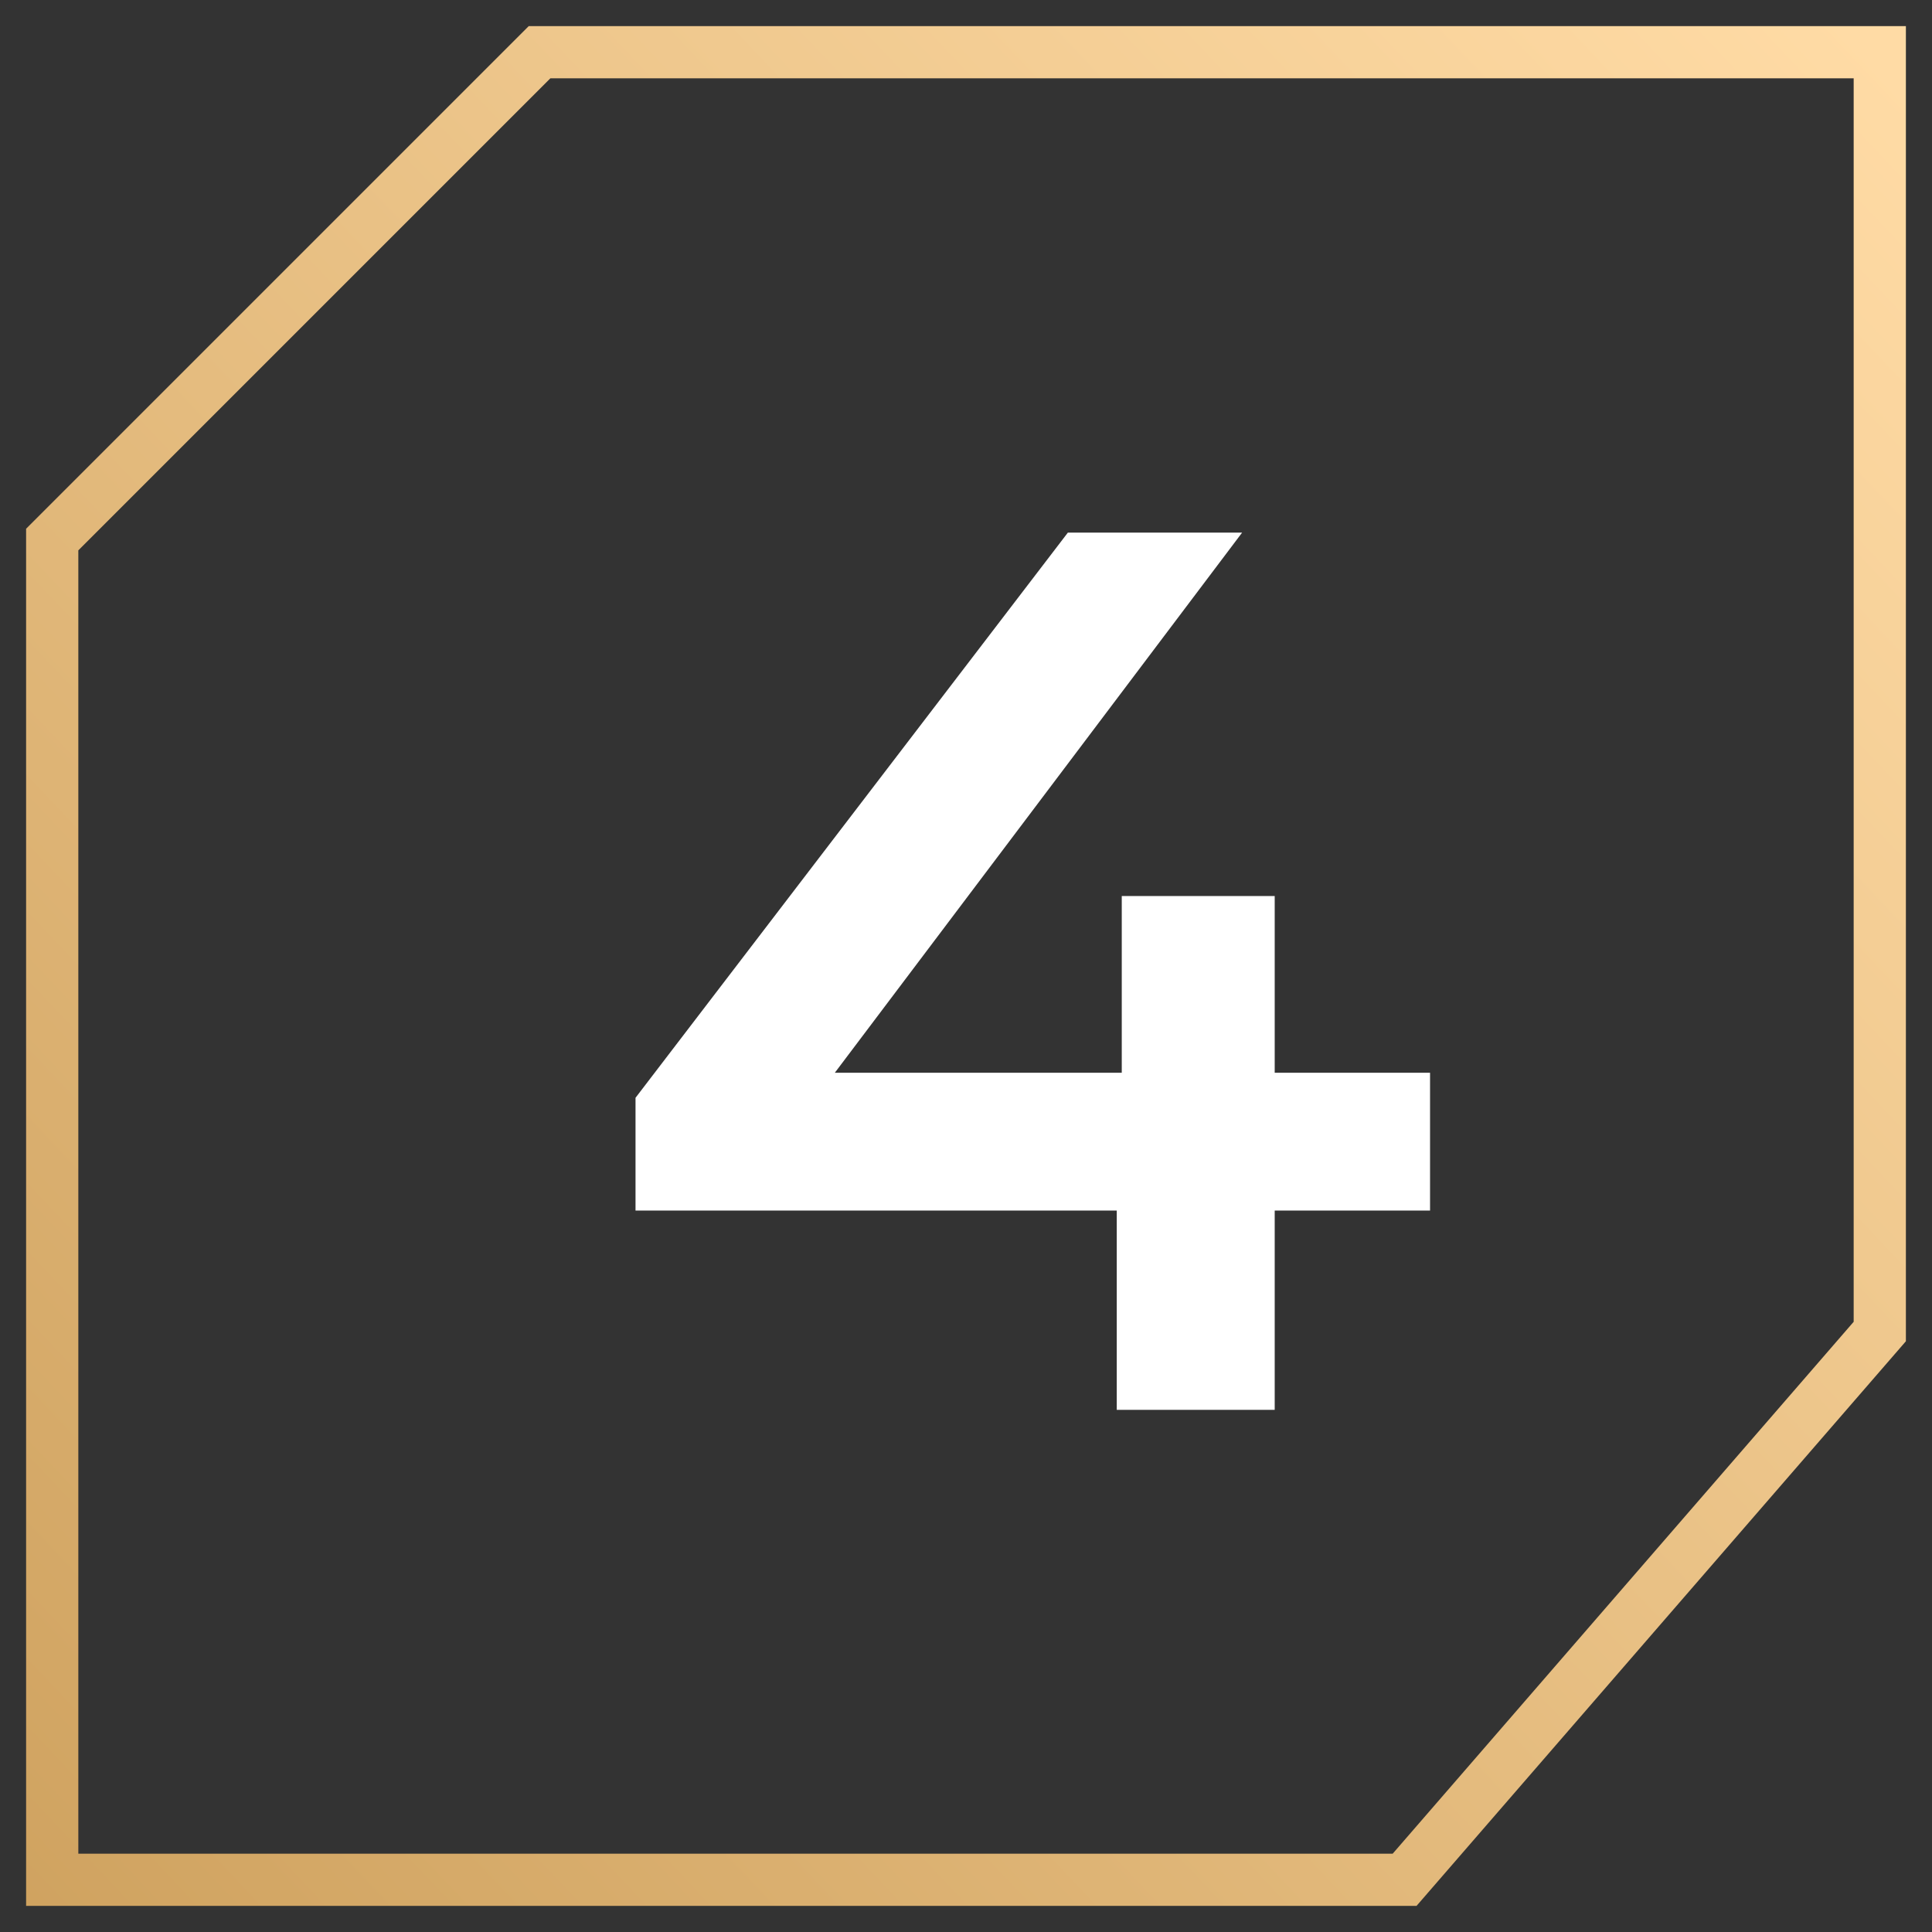 <?xml version="1.0" encoding="UTF-8"?> <svg xmlns="http://www.w3.org/2000/svg" width="37" height="37" viewBox="0 0 37 37" fill="none"><rect x="0" y="0" width="37" height="37" fill="#333333" stroke="none"/><path d="M1 36H26.9L36 25.5V1H10.333L1 10.333V36Z" stroke="url(#paint0_linear_36_39)"></path><path d="M27.387 23.184H24.412V27H21.387V23.184H12.171V21.024L20.451 10.2H23.788L15.988 20.544H21.483V17.16H24.412V20.544H27.387V23.184Z" fill="white"></path><defs><linearGradient id="paint0_linear_36_39" x1="36" y1="1" x2="-1" y2="36" gradientUnits="userSpaceOnUse"><stop stop-color="#FFDBA5"></stop><stop offset="1" stop-color="#CFA25F"></stop></linearGradient></defs></svg> 